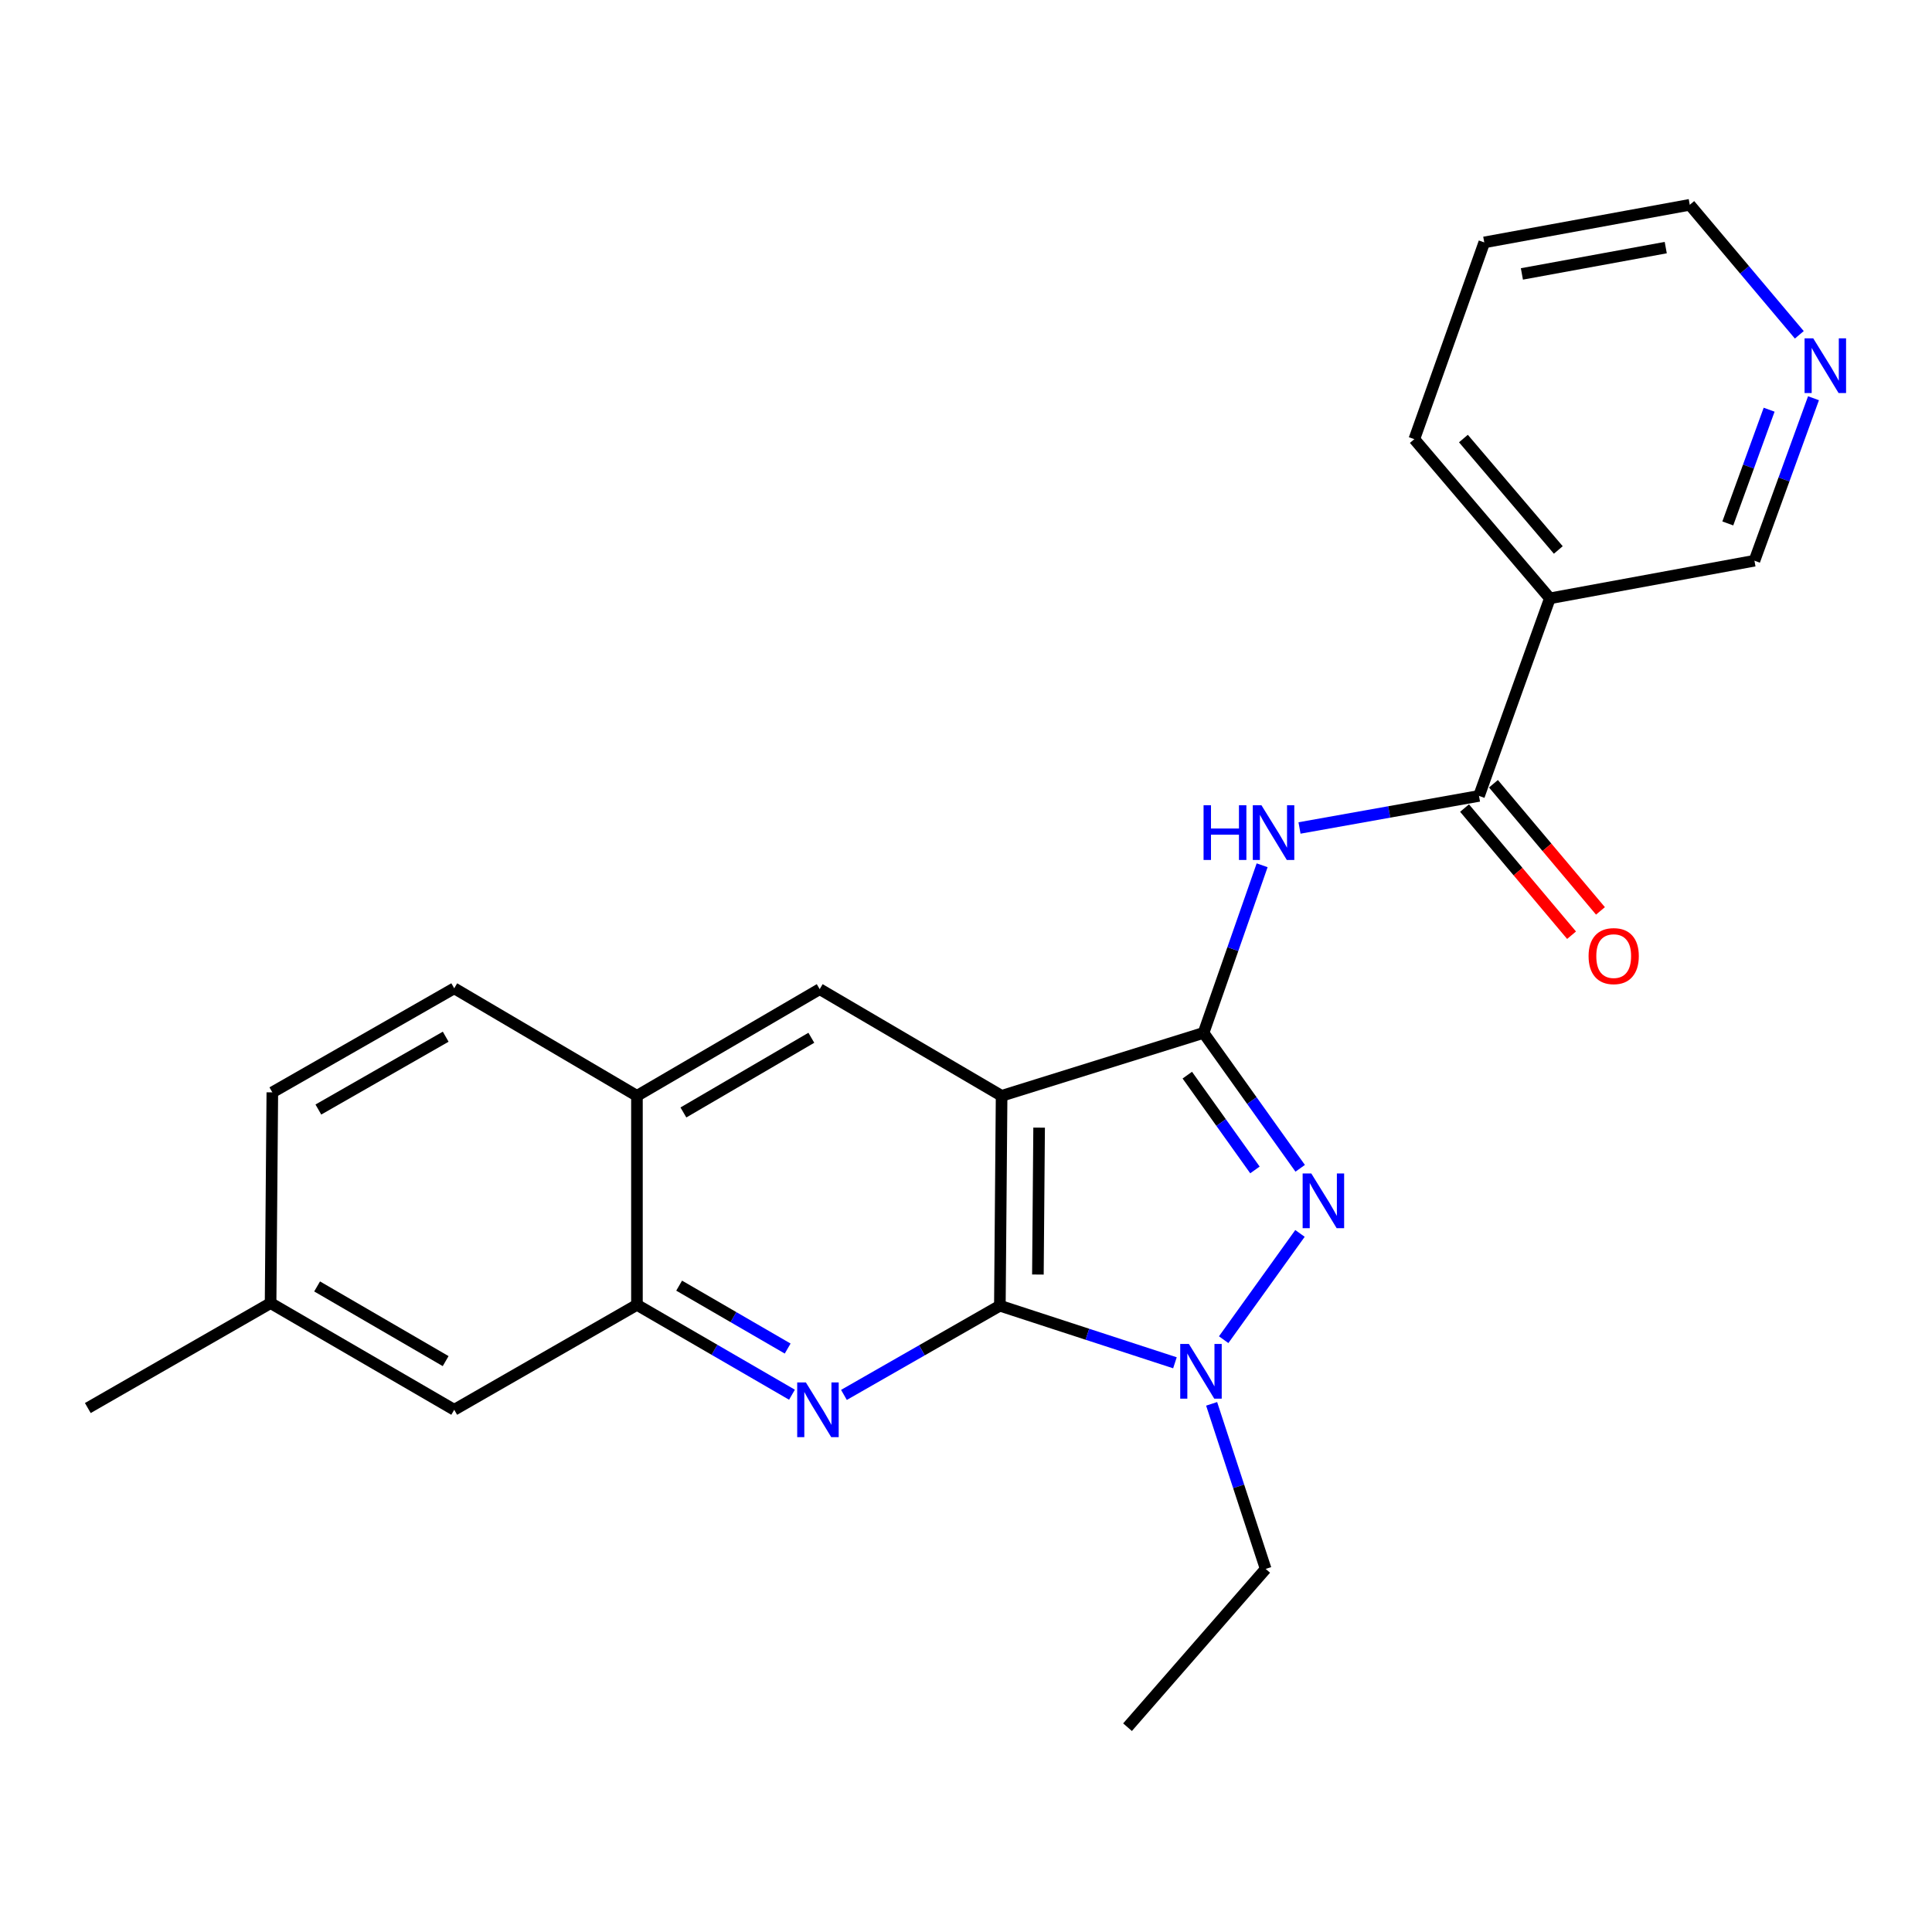<?xml version='1.0' encoding='iso-8859-1'?>
<svg version='1.1' baseProfile='full'
              xmlns='http://www.w3.org/2000/svg'
                      xmlns:rdkit='http://www.rdkit.org/xml'
                      xmlns:xlink='http://www.w3.org/1999/xlink'
                  xml:space='preserve'
width='1000px' height='1000px' viewBox='0 0 1000 1000'>
<!-- END OF HEADER -->
<rect style='opacity:1.0;fill:#FFFFFF;stroke:none' width='1000' height='1000' x='0' y='0'> </rect>
<path class='bond-0' d='M 622.96,534.619 L 518.43,567.206' style='fill:none;fill-rule:evenodd;stroke:#000000;stroke-width:6px;stroke-linecap:butt;stroke-linejoin:miter;stroke-opacity:1' />
<path class='bond-2' d='M 622.96,534.619 L 647.967,569.665' style='fill:none;fill-rule:evenodd;stroke:#000000;stroke-width:6px;stroke-linecap:butt;stroke-linejoin:miter;stroke-opacity:1' />
<path class='bond-2' d='M 647.967,569.665 L 672.975,604.711' style='fill:none;fill-rule:evenodd;stroke:#0000FF;stroke-width:6px;stroke-linecap:butt;stroke-linejoin:miter;stroke-opacity:1' />
<path class='bond-2' d='M 614.546,556.49 L 632.052,581.022' style='fill:none;fill-rule:evenodd;stroke:#000000;stroke-width:6px;stroke-linecap:butt;stroke-linejoin:miter;stroke-opacity:1' />
<path class='bond-2' d='M 632.052,581.022 L 649.557,605.554' style='fill:none;fill-rule:evenodd;stroke:#0000FF;stroke-width:6px;stroke-linecap:butt;stroke-linejoin:miter;stroke-opacity:1' />
<path class='bond-5' d='M 622.96,534.619 L 638.119,491.241' style='fill:none;fill-rule:evenodd;stroke:#000000;stroke-width:6px;stroke-linecap:butt;stroke-linejoin:miter;stroke-opacity:1' />
<path class='bond-5' d='M 638.119,491.241 L 653.278,447.863' style='fill:none;fill-rule:evenodd;stroke:#0000FF;stroke-width:6px;stroke-linecap:butt;stroke-linejoin:miter;stroke-opacity:1' />
<path class='bond-1' d='M 518.43,567.206 L 517.528,675.831' style='fill:none;fill-rule:evenodd;stroke:#000000;stroke-width:6px;stroke-linecap:butt;stroke-linejoin:miter;stroke-opacity:1' />
<path class='bond-1' d='M 537.846,583.662 L 537.215,659.7' style='fill:none;fill-rule:evenodd;stroke:#000000;stroke-width:6px;stroke-linecap:butt;stroke-linejoin:miter;stroke-opacity:1' />
<path class='bond-7' d='M 518.43,567.206 L 424.273,511.981' style='fill:none;fill-rule:evenodd;stroke:#000000;stroke-width:6px;stroke-linecap:butt;stroke-linejoin:miter;stroke-opacity:1' />
<path class='bond-4' d='M 517.528,675.831 L 477.176,698.917' style='fill:none;fill-rule:evenodd;stroke:#000000;stroke-width:6px;stroke-linecap:butt;stroke-linejoin:miter;stroke-opacity:1' />
<path class='bond-4' d='M 477.176,698.917 L 436.824,722.003' style='fill:none;fill-rule:evenodd;stroke:#0000FF;stroke-width:6px;stroke-linecap:butt;stroke-linejoin:miter;stroke-opacity:1' />
<path class='bond-24' d='M 517.528,675.831 L 562.837,690.607' style='fill:none;fill-rule:evenodd;stroke:#000000;stroke-width:6px;stroke-linecap:butt;stroke-linejoin:miter;stroke-opacity:1' />
<path class='bond-24' d='M 562.837,690.607 L 608.146,705.382' style='fill:none;fill-rule:evenodd;stroke:#0000FF;stroke-width:6px;stroke-linecap:butt;stroke-linejoin:miter;stroke-opacity:1' />
<path class='bond-3' d='M 672.866,638.416 L 633.369,693.42' style='fill:none;fill-rule:evenodd;stroke:#0000FF;stroke-width:6px;stroke-linecap:butt;stroke-linejoin:miter;stroke-opacity:1' />
<path class='bond-15' d='M 627.14,726.628 L 641.126,769.348' style='fill:none;fill-rule:evenodd;stroke:#0000FF;stroke-width:6px;stroke-linecap:butt;stroke-linejoin:miter;stroke-opacity:1' />
<path class='bond-15' d='M 641.126,769.348 L 655.113,812.069' style='fill:none;fill-rule:evenodd;stroke:#000000;stroke-width:6px;stroke-linecap:butt;stroke-linejoin:miter;stroke-opacity:1' />
<path class='bond-25' d='M 409.925,721.903 L 369.804,698.644' style='fill:none;fill-rule:evenodd;stroke:#0000FF;stroke-width:6px;stroke-linecap:butt;stroke-linejoin:miter;stroke-opacity:1' />
<path class='bond-25' d='M 369.804,698.644 L 329.683,675.386' style='fill:none;fill-rule:evenodd;stroke:#000000;stroke-width:6px;stroke-linecap:butt;stroke-linejoin:miter;stroke-opacity:1' />
<path class='bond-25' d='M 407.694,698.01 L 379.61,681.729' style='fill:none;fill-rule:evenodd;stroke:#0000FF;stroke-width:6px;stroke-linecap:butt;stroke-linejoin:miter;stroke-opacity:1' />
<path class='bond-25' d='M 379.61,681.729 L 351.525,665.448' style='fill:none;fill-rule:evenodd;stroke:#000000;stroke-width:6px;stroke-linecap:butt;stroke-linejoin:miter;stroke-opacity:1' />
<path class='bond-6' d='M 672.627,428.557 L 719.078,420.258' style='fill:none;fill-rule:evenodd;stroke:#0000FF;stroke-width:6px;stroke-linecap:butt;stroke-linejoin:miter;stroke-opacity:1' />
<path class='bond-6' d='M 719.078,420.258 L 765.53,411.959' style='fill:none;fill-rule:evenodd;stroke:#000000;stroke-width:6px;stroke-linecap:butt;stroke-linejoin:miter;stroke-opacity:1' />
<path class='bond-9' d='M 765.53,411.959 L 802.213,309.7' style='fill:none;fill-rule:evenodd;stroke:#000000;stroke-width:6px;stroke-linecap:butt;stroke-linejoin:miter;stroke-opacity:1' />
<path class='bond-11' d='M 758.05,418.254 L 785.743,451.16' style='fill:none;fill-rule:evenodd;stroke:#000000;stroke-width:6px;stroke-linecap:butt;stroke-linejoin:miter;stroke-opacity:1' />
<path class='bond-11' d='M 785.743,451.16 L 813.436,484.065' style='fill:none;fill-rule:evenodd;stroke:#FF0000;stroke-width:6px;stroke-linecap:butt;stroke-linejoin:miter;stroke-opacity:1' />
<path class='bond-11' d='M 773.01,405.664 L 800.703,438.57' style='fill:none;fill-rule:evenodd;stroke:#000000;stroke-width:6px;stroke-linecap:butt;stroke-linejoin:miter;stroke-opacity:1' />
<path class='bond-11' d='M 800.703,438.57 L 828.396,471.475' style='fill:none;fill-rule:evenodd;stroke:#FF0000;stroke-width:6px;stroke-linecap:butt;stroke-linejoin:miter;stroke-opacity:1' />
<path class='bond-10' d='M 424.273,511.981 L 329.683,567.206' style='fill:none;fill-rule:evenodd;stroke:#000000;stroke-width:6px;stroke-linecap:butt;stroke-linejoin:miter;stroke-opacity:1' />
<path class='bond-10' d='M 419.943,537.15 L 353.73,575.808' style='fill:none;fill-rule:evenodd;stroke:#000000;stroke-width:6px;stroke-linecap:butt;stroke-linejoin:miter;stroke-opacity:1' />
<path class='bond-8' d='M 329.683,675.386 L 329.683,567.206' style='fill:none;fill-rule:evenodd;stroke:#000000;stroke-width:6px;stroke-linecap:butt;stroke-linejoin:miter;stroke-opacity:1' />
<path class='bond-12' d='M 329.683,675.386 L 235.103,729.698' style='fill:none;fill-rule:evenodd;stroke:#000000;stroke-width:6px;stroke-linecap:butt;stroke-linejoin:miter;stroke-opacity:1' />
<path class='bond-17' d='M 802.213,309.7 L 908.1,290.223' style='fill:none;fill-rule:evenodd;stroke:#000000;stroke-width:6px;stroke-linecap:butt;stroke-linejoin:miter;stroke-opacity:1' />
<path class='bond-19' d='M 802.213,309.7 L 732.052,227.308' style='fill:none;fill-rule:evenodd;stroke:#000000;stroke-width:6px;stroke-linecap:butt;stroke-linejoin:miter;stroke-opacity:1' />
<path class='bond-19' d='M 806.575,284.664 L 757.462,226.99' style='fill:none;fill-rule:evenodd;stroke:#000000;stroke-width:6px;stroke-linecap:butt;stroke-linejoin:miter;stroke-opacity:1' />
<path class='bond-14' d='M 329.683,567.206 L 235.103,511.547' style='fill:none;fill-rule:evenodd;stroke:#000000;stroke-width:6px;stroke-linecap:butt;stroke-linejoin:miter;stroke-opacity:1' />
<path class='bond-27' d='M 235.103,729.698 L 140.056,674.484' style='fill:none;fill-rule:evenodd;stroke:#000000;stroke-width:6px;stroke-linecap:butt;stroke-linejoin:miter;stroke-opacity:1' />
<path class='bond-27' d='M 230.667,704.51 L 164.135,665.86' style='fill:none;fill-rule:evenodd;stroke:#000000;stroke-width:6px;stroke-linecap:butt;stroke-linejoin:miter;stroke-opacity:1' />
<path class='bond-13' d='M 938.662,206.123 L 923.381,248.173' style='fill:none;fill-rule:evenodd;stroke:#0000FF;stroke-width:6px;stroke-linecap:butt;stroke-linejoin:miter;stroke-opacity:1' />
<path class='bond-13' d='M 923.381,248.173 L 908.1,290.223' style='fill:none;fill-rule:evenodd;stroke:#000000;stroke-width:6px;stroke-linecap:butt;stroke-linejoin:miter;stroke-opacity:1' />
<path class='bond-13' d='M 915.701,212.06 L 905.004,241.495' style='fill:none;fill-rule:evenodd;stroke:#0000FF;stroke-width:6px;stroke-linecap:butt;stroke-linejoin:miter;stroke-opacity:1' />
<path class='bond-13' d='M 905.004,241.495 L 894.308,270.93' style='fill:none;fill-rule:evenodd;stroke:#000000;stroke-width:6px;stroke-linecap:butt;stroke-linejoin:miter;stroke-opacity:1' />
<path class='bond-26' d='M 931.321,173.3 L 902.971,139.653' style='fill:none;fill-rule:evenodd;stroke:#0000FF;stroke-width:6px;stroke-linecap:butt;stroke-linejoin:miter;stroke-opacity:1' />
<path class='bond-26' d='M 902.971,139.653 L 874.622,106.006' style='fill:none;fill-rule:evenodd;stroke:#000000;stroke-width:6px;stroke-linecap:butt;stroke-linejoin:miter;stroke-opacity:1' />
<path class='bond-18' d='M 235.103,511.547 L 140.958,565.403' style='fill:none;fill-rule:evenodd;stroke:#000000;stroke-width:6px;stroke-linecap:butt;stroke-linejoin:miter;stroke-opacity:1' />
<path class='bond-18' d='M 230.69,536.597 L 164.788,574.296' style='fill:none;fill-rule:evenodd;stroke:#000000;stroke-width:6px;stroke-linecap:butt;stroke-linejoin:miter;stroke-opacity:1' />
<path class='bond-22' d='M 655.113,812.069 L 583.605,893.994' style='fill:none;fill-rule:evenodd;stroke:#000000;stroke-width:6px;stroke-linecap:butt;stroke-linejoin:miter;stroke-opacity:1' />
<path class='bond-16' d='M 140.056,674.484 L 140.958,565.403' style='fill:none;fill-rule:evenodd;stroke:#000000;stroke-width:6px;stroke-linecap:butt;stroke-linejoin:miter;stroke-opacity:1' />
<path class='bond-21' d='M 140.056,674.484 L 45.455,728.797' style='fill:none;fill-rule:evenodd;stroke:#000000;stroke-width:6px;stroke-linecap:butt;stroke-linejoin:miter;stroke-opacity:1' />
<path class='bond-23' d='M 732.052,227.308 L 768.256,125.472' style='fill:none;fill-rule:evenodd;stroke:#000000;stroke-width:6px;stroke-linecap:butt;stroke-linejoin:miter;stroke-opacity:1' />
<path class='bond-20' d='M 874.622,106.006 L 768.256,125.472' style='fill:none;fill-rule:evenodd;stroke:#000000;stroke-width:6px;stroke-linecap:butt;stroke-linejoin:miter;stroke-opacity:1' />
<path class='bond-20' d='M 862.187,128.159 L 787.731,141.785' style='fill:none;fill-rule:evenodd;stroke:#000000;stroke-width:6px;stroke-linecap:butt;stroke-linejoin:miter;stroke-opacity:1' />
<path  class='atom-3' d='M 678.724 607.381
L 688.004 622.381
Q 688.924 623.861, 690.404 626.541
Q 691.884 629.221, 691.964 629.381
L 691.964 607.381
L 695.724 607.381
L 695.724 635.701
L 691.844 635.701
L 681.884 619.301
Q 680.724 617.381, 679.484 615.181
Q 678.284 612.981, 677.924 612.301
L 677.924 635.701
L 674.244 635.701
L 674.244 607.381
L 678.724 607.381
' fill='#0000FF'/>
<path  class='atom-4' d='M 615.363 695.617
L 624.643 710.617
Q 625.563 712.097, 627.043 714.777
Q 628.523 717.457, 628.603 717.617
L 628.603 695.617
L 632.363 695.617
L 632.363 723.937
L 628.483 723.937
L 618.523 707.537
Q 617.363 705.617, 616.123 703.417
Q 614.923 701.217, 614.563 700.537
L 614.563 723.937
L 610.883 723.937
L 610.883 695.617
L 615.363 695.617
' fill='#0000FF'/>
<path  class='atom-5' d='M 417.112 715.538
L 426.392 730.538
Q 427.312 732.018, 428.792 734.698
Q 430.272 737.378, 430.352 737.538
L 430.352 715.538
L 434.112 715.538
L 434.112 743.858
L 430.232 743.858
L 420.272 727.458
Q 419.112 725.538, 417.872 723.338
Q 416.672 721.138, 416.312 720.458
L 416.312 743.858
L 412.632 743.858
L 412.632 715.538
L 417.112 715.538
' fill='#0000FF'/>
<path  class='atom-6' d='M 622.966 416.798
L 626.806 416.798
L 626.806 428.838
L 641.286 428.838
L 641.286 416.798
L 645.126 416.798
L 645.126 445.118
L 641.286 445.118
L 641.286 432.038
L 626.806 432.038
L 626.806 445.118
L 622.966 445.118
L 622.966 416.798
' fill='#0000FF'/>
<path  class='atom-6' d='M 652.926 416.798
L 662.206 431.798
Q 663.126 433.278, 664.606 435.958
Q 666.086 438.638, 666.166 438.798
L 666.166 416.798
L 669.926 416.798
L 669.926 445.118
L 666.046 445.118
L 656.086 428.718
Q 654.926 426.798, 653.686 424.598
Q 652.486 422.398, 652.126 421.718
L 652.126 445.118
L 648.446 445.118
L 648.446 416.798
L 652.926 416.798
' fill='#0000FF'/>
<path  class='atom-12' d='M 822.245 494.877
Q 822.245 488.077, 825.605 484.277
Q 828.965 480.477, 835.245 480.477
Q 841.525 480.477, 844.885 484.277
Q 848.245 488.077, 848.245 494.877
Q 848.245 501.757, 844.845 505.677
Q 841.445 509.557, 835.245 509.557
Q 829.005 509.557, 825.605 505.677
Q 822.245 501.797, 822.245 494.877
M 835.245 506.357
Q 839.565 506.357, 841.885 503.477
Q 844.245 500.557, 844.245 494.877
Q 844.245 489.317, 841.885 486.517
Q 839.565 483.677, 835.245 483.677
Q 830.925 483.677, 828.565 486.477
Q 826.245 489.277, 826.245 494.877
Q 826.245 500.597, 828.565 503.477
Q 830.925 506.357, 835.245 506.357
' fill='#FF0000'/>
<path  class='atom-14' d='M 938.523 175.118
L 947.803 190.118
Q 948.723 191.598, 950.203 194.278
Q 951.683 196.958, 951.763 197.118
L 951.763 175.118
L 955.523 175.118
L 955.523 203.438
L 951.643 203.438
L 941.683 187.038
Q 940.523 185.118, 939.283 182.918
Q 938.083 180.718, 937.723 180.038
L 937.723 203.438
L 934.043 203.438
L 934.043 175.118
L 938.523 175.118
' fill='#0000FF'/>
</svg>
